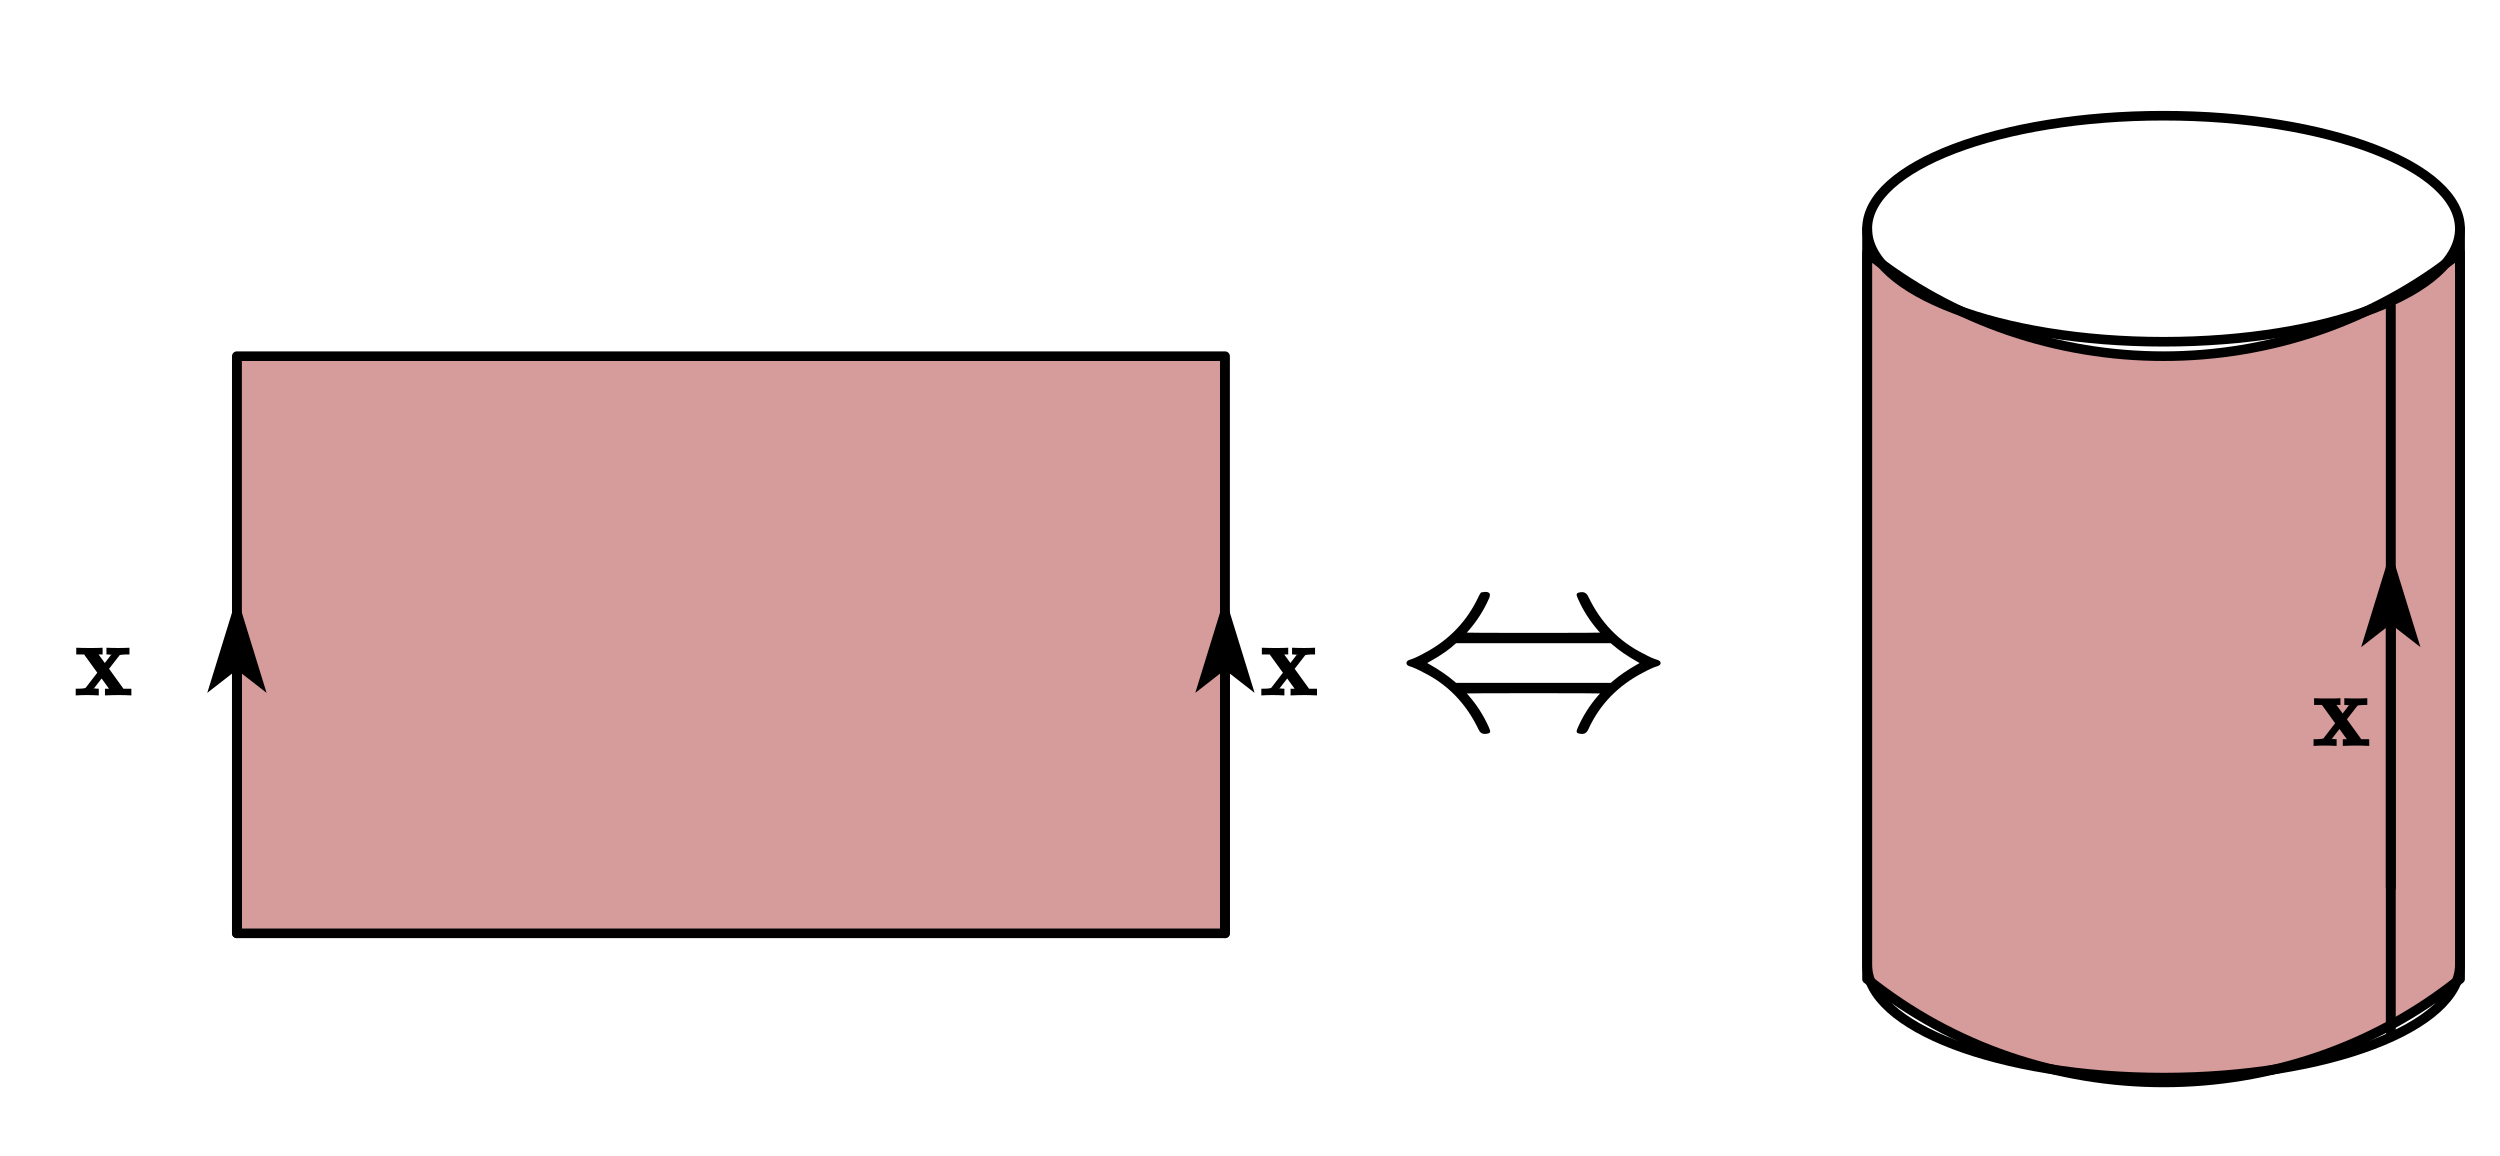 <?xml version="1.0" encoding="UTF-8" standalone="no"?>
<svg
   xmlns:dc="http://purl.org/dc/elements/1.1/"
   xmlns:cc="http://creativecommons.org/ns#"
   xmlns:rdf="http://www.w3.org/1999/02/22-rdf-syntax-ns#"
   xmlns:svg="http://www.w3.org/2000/svg"
   xmlns="http://www.w3.org/2000/svg"
   viewBox="0 0 478.72 221.28"
   height="221.28"
   width="478.72"
   xml:space="preserve"
   id="svg2"
   version="1.1"><defs
     id="defs6"><clipPath
       id="clipPath18"
       clipPathUnits="userSpaceOnUse"><path
         style="clip-rule:evenodd"
         id="path16"
         d="M 5.35e-6,0 H 359.04 V 165.96 H 5.35e-6 Z" /></clipPath><clipPath
       id="clipPath26"
       clipPathUnits="userSpaceOnUse"><path
         style="clip-rule:evenodd"
         id="path24"
         d="M 5.35e-6,0.16 H 358.57 v 165.8 H 5.35e-6 Z" /></clipPath><clipPath
       id="clipPath36"
       clipPathUnits="userSpaceOnUse"><path
         id="path34"
         d="M 0,0 H 3846.42 V 1778.58 H 0 Z" /></clipPath><clipPath
       id="clipPath66"
       clipPathUnits="userSpaceOnUse"><path
         id="path64"
         d="M 0,0 H 7.225 V 12.606 H 0 Z" /></clipPath><clipPath
       id="clipPath78"
       clipPathUnits="userSpaceOnUse"><path
         id="path76"
         d="M 0,0 H 7.225 V 12.606 H 0 Z" /></clipPath><clipPath
       id="clipPath90"
       clipPathUnits="userSpaceOnUse"><path
         id="path88"
         d="M 0,0 H 7.225 V 12.606 H 0 Z" /></clipPath><clipPath
       id="clipPath102"
       clipPathUnits="userSpaceOnUse"><path
         id="path100"
         d="M 0,0 H 27.667 V 31.516 H 0 Z" /></clipPath></defs><g
     transform="matrix(1.333,0,0,-1.333,0,221.28)"
     id="g10"><g
       id="g12"><g
         clip-path="url(#clipPath18)"
         id="g14" /></g><g
       id="g20"><g
         clip-path="url(#clipPath26)"
         id="g22"><g
           transform="matrix(4.98,0,0,2.303,0,0.16)"
           id="g28"><g
             transform="scale(0.019,0.04)"
             id="g30"><g
               clip-path="url(#clipPath36)"
               id="g32"><path
                 id="path38"
                 style="fill:#980000;fill-opacity:0.392;fill-rule:evenodd;stroke:none"
                 d="m 359.7,344.85 h 1500 v 900 h -1500 z" /><path
                 id="path40"
                 style="fill:none;stroke:#000000;stroke-width:15;stroke-linecap:round;stroke-linejoin:round;stroke-miterlimit:10;stroke-dasharray:none;stroke-opacity:1"
                 d="m 359.7,344.85 h 1500 v 900 h -1500 z" /><path
                 id="path42"
                 style="fill:#980000;fill-opacity:0.392;fill-rule:evenodd;stroke:none"
                 d="m 3734.7,1406.1 c -261.48,-215 -638.52,-215 -900,0 V 273.6 c 261.48,-215.001 638.52,-215.001 900,0 z" /><path
                 id="path44"
                 style="fill:none;stroke:#000000;stroke-width:15;stroke-linecap:round;stroke-linejoin:round;stroke-miterlimit:10;stroke-dasharray:none;stroke-opacity:1"
                 d="m 3734.7,1406.1 c -261.48,-215 -638.52,-215 -900,0 V 273.6 c 261.48,-215.001 638.52,-215.001 900,0 z" /><path
                 id="path46"
                 style="fill:none;stroke:#000000;stroke-width:15;stroke-linecap:round;stroke-linejoin:round;stroke-miterlimit:10;stroke-dasharray:none;stroke-opacity:1"
                 d="m 3734.7,296.1 c 0,-97.34 -201.47,-176.25 -450,-176.25 -248.53,0 -450,78.91 -450,176.25 v 1147.5 c 0,97.34 201.47,176.25 450,176.25 248.53,0 450,-78.91 450,-176.25 0,0 0,0 0,0 z" /><path
                 id="path48"
                 style="fill:none;stroke:#000000;stroke-width:15;stroke-linecap:round;stroke-linejoin:round;stroke-miterlimit:10;stroke-dasharray:none;stroke-opacity:1"
                 d="m 3734.7,1443.6 c 0,-97.34 -201.47,-176.25 -450,-176.25 -248.53,0 -450,78.91 -450,176.25" /><path
                 id="path50"
                 style="fill:none;stroke:#000000;stroke-width:15;stroke-linecap:round;stroke-linejoin:round;stroke-miterlimit:10;stroke-dasharray:none;stroke-opacity:1"
                 d="M 3629.7,191.1 V 1323.6" /><path
                 id="path52"
                 style="fill:#000000;fill-opacity:1;fill-rule:nonzero;stroke:none"
                 d="m 1852.2,344.85 v 405.12 h 15 V 344.85 c 0,-4.14 -3.36,-7.5 -7.5,-7.5 -4.14,0 -7.5,3.36 -7.5,7.5 z m 7.5,525 -45,-150 37.5,30 h 15 l 37.5,-30 z" /><path
                 id="path54"
                 style="fill:#000000;fill-opacity:1;fill-rule:nonzero;stroke:none"
                 d="m 352.2,344.85 v 405.12 h 15 V 344.85 c 0,-4.14 -3.36,-7.5 -7.5,-7.5 -4.14,0 -7.5,3.36 -7.5,7.5 z m 7.5,525 -45,-150 37.5,30 h 15 l 37.5,-30 z" /><path
                 id="path56"
                 style="fill:#000000;fill-opacity:1;fill-rule:nonzero;stroke:none"
                 d="m 3622.2,416.1 v 405.12 h 15 V 416.1 c 0,-4.14 -3.36,-7.5 -7.5,-7.5 -4.14,0 -7.5,3.36 -7.5,7.5 z m 7.5,525 -45,-150 37.5,30 h 15 l 37.5,-30 z" /><g
                 transform="matrix(2.007,0,0,3.502,1884.94,638.79)"
                 id="g58"><g
                   transform="scale(9.965,5.711)"
                   id="g60"><g
                     clip-path="url(#clipPath66)"
                     id="g62"><path
                       id="path68"
                       style="fill:#000000;fill-opacity:1;fill-rule:evenodd;stroke:none"
                       d="M 5.726,3.853 C 5.383,3.871 5.072,3.88 4.791,3.88 H 4.784 C 4.452,3.88 4.097,3.871 3.72,3.853 V 4.375 H 4.027 L 3.465,5.172 2.855,4.363 c 0.005,0.008 0.008,0.018 0.008,0.031 0,0.026 -0.005,0.04 -0.016,0.043 C 2.874,4.425 2.898,4.413 2.919,4.402 2.992,4.384 3.103,4.375 3.251,4.375 V 3.853 C 2.936,3.871 2.643,3.88 2.373,3.88 H 2.301 C 2.066,3.88 1.8,3.871 1.5,3.853 v 0.522 c 0.137,-2e-4 0.248,10e-4 0.332,0.004 0.084,0.003 0.167,0.009 0.251,0.02 0.041,0.01 0.077,0.019 0.111,0.025 0.034,0.006 0.056,0.016 0.067,0.03 L 3.138,5.623 2.135,7.048 H 1.541 V 7.571 C 1.735,7.562 1.902,7.557 2.042,7.555 2.182,7.552 2.324,7.551 2.467,7.551 H 2.814 C 2.925,7.551 3.033,7.552 3.14,7.555 3.246,7.557 3.38,7.562 3.542,7.571 V 7.048 H 3.235 L 3.708,6.381 4.225,7.068 C 4.22,7.06 4.217,7.051 4.217,7.04 4.217,7.019 4.224,7.005 4.238,6.997 4.213,7.002 4.186,7.01 4.157,7.021 4.084,7.039 3.976,7.048 3.833,7.048 V 7.571 C 4.016,7.562 4.174,7.557 4.306,7.555 4.438,7.552 4.571,7.551 4.703,7.551 H 4.776 C 4.897,7.551 5.017,7.552 5.135,7.555 5.254,7.557 5.402,7.562 5.58,7.571 V 7.048 C 5.443,7.048 5.331,7.047 5.247,7.044 5.162,7.042 5.077,7.035 4.994,7.025 4.959,7.019 4.924,7.014 4.891,7.009 4.857,7.003 4.836,6.994 4.828,6.982 L 4.031,5.929 5.123,4.375 h 0.602 z" /></g></g></g><g
                 transform="matrix(2.007,0,0,3.502,84.944,638.79)"
                 id="g70"><g
                   transform="scale(9.965,5.711)"
                   id="g72"><g
                     clip-path="url(#clipPath78)"
                     id="g74"><path
                       id="path80"
                       style="fill:#000000;fill-opacity:1;fill-rule:evenodd;stroke:none"
                       d="M 5.726,3.853 C 5.383,3.871 5.072,3.88 4.791,3.88 H 4.784 C 4.452,3.88 4.097,3.871 3.72,3.853 V 4.375 H 4.027 L 3.465,5.172 2.855,4.363 c 0.005,0.008 0.008,0.018 0.008,0.031 0,0.026 -0.005,0.04 -0.016,0.043 C 2.874,4.425 2.898,4.413 2.919,4.402 2.992,4.384 3.103,4.375 3.251,4.375 V 3.853 C 2.936,3.871 2.643,3.88 2.373,3.88 H 2.301 C 2.066,3.88 1.8,3.871 1.5,3.853 v 0.522 c 0.137,-2e-4 0.248,10e-4 0.332,0.004 0.084,0.003 0.167,0.009 0.251,0.02 0.041,0.01 0.077,0.019 0.111,0.025 0.034,0.006 0.056,0.016 0.067,0.03 L 3.138,5.623 2.135,7.048 H 1.541 V 7.571 C 1.735,7.562 1.902,7.557 2.042,7.555 2.182,7.552 2.324,7.551 2.467,7.551 H 2.814 C 2.925,7.551 3.033,7.552 3.14,7.555 3.246,7.557 3.38,7.562 3.542,7.571 V 7.048 H 3.235 L 3.708,6.381 4.225,7.068 C 4.22,7.06 4.217,7.051 4.217,7.04 4.217,7.019 4.224,7.005 4.238,6.997 4.213,7.002 4.186,7.01 4.157,7.021 4.084,7.039 3.976,7.048 3.833,7.048 V 7.571 C 4.016,7.562 4.174,7.557 4.306,7.555 4.438,7.552 4.571,7.551 4.703,7.551 H 4.776 C 4.897,7.551 5.017,7.552 5.135,7.555 5.254,7.557 5.402,7.562 5.58,7.571 V 7.048 C 5.443,7.048 5.331,7.047 5.247,7.044 5.162,7.042 5.077,7.035 4.994,7.025 4.959,7.019 4.924,7.014 4.891,7.009 4.857,7.003 4.836,6.994 4.828,6.982 L 4.031,5.929 5.123,4.375 h 0.602 z" /></g></g></g><g
                 transform="matrix(2.007,0,0,3.502,3482.44,560.04)"
                 id="g82"><g
                   transform="scale(9.965,5.711)"
                   id="g84"><g
                     clip-path="url(#clipPath90)"
                     id="g86"><path
                       id="path92"
                       style="fill:#000000;fill-opacity:1;fill-rule:evenodd;stroke:none"
                       d="M 5.726,3.853 C 5.383,3.871 5.072,3.88 4.791,3.88 H 4.784 C 4.452,3.88 4.097,3.871 3.72,3.853 V 4.375 H 4.027 L 3.465,5.172 2.855,4.363 c 0.005,0.008 0.008,0.018 0.008,0.031 0,0.026 -0.005,0.04 -0.016,0.043 C 2.874,4.425 2.898,4.413 2.919,4.402 2.992,4.384 3.103,4.375 3.251,4.375 V 3.853 C 2.936,3.871 2.643,3.88 2.373,3.88 H 2.301 C 2.066,3.88 1.8,3.871 1.5,3.853 v 0.522 c 0.137,-2e-4 0.248,10e-4 0.332,0.004 0.084,0.003 0.167,0.009 0.251,0.02 0.041,0.01 0.077,0.019 0.111,0.025 0.034,0.006 0.056,0.016 0.067,0.03 L 3.138,5.623 2.135,7.048 H 1.541 V 7.571 C 1.735,7.562 1.902,7.557 2.042,7.555 2.182,7.552 2.324,7.551 2.467,7.551 H 2.814 C 2.925,7.551 3.033,7.552 3.14,7.555 3.246,7.557 3.38,7.562 3.542,7.571 V 7.048 H 3.235 L 3.708,6.381 4.225,7.068 C 4.22,7.06 4.217,7.051 4.217,7.04 4.217,7.019 4.224,7.005 4.238,6.997 4.213,7.002 4.186,7.01 4.157,7.021 4.084,7.039 3.976,7.048 3.833,7.048 V 7.571 C 4.016,7.562 4.174,7.557 4.306,7.555 4.438,7.552 4.571,7.551 4.703,7.551 H 4.776 C 4.897,7.551 5.017,7.552 5.135,7.555 5.254,7.557 5.402,7.562 5.58,7.571 V 7.048 C 5.443,7.048 5.331,7.047 5.247,7.044 5.162,7.042 5.077,7.035 4.994,7.025 4.959,7.019 4.924,7.014 4.891,7.009 4.857,7.003 4.836,6.994 4.828,6.982 L 4.031,5.929 5.123,4.375 h 0.602 z" /></g></g></g><g
                 transform="matrix(7.685,0,0,8.754,2051.68,449.69)"
                 id="g94"><g
                   transform="scale(2.602,2.285)"
                   id="g96"><g
                     clip-path="url(#clipPath102)"
                     id="g98"><path
                       id="path104"
                       style="fill:#000000;fill-opacity:1;fill-rule:evenodd;stroke:none"
                       d="m 10.166,21.378 c 0.235,-0.001 0.351,-0.082 0.351,-0.241 0,-0.096 -0.027,-0.196 -0.082,-0.302 C 10.048,19.936 9.538,19.112 8.902,18.363 L 8.758,18.202 c 0,-0.015 1.69,-0.021 5.072,-0.02 3.368,-10e-4 5.052,0.005 5.052,0.02 l -0.146,0.161 c -0.635,0.749 -1.145,1.573 -1.531,2.472 -0.07,0.16 -0.105,0.267 -0.105,0.322 0,0.133 0.152,0.2 0.456,0.201 0.194,-0.015 0.339,-0.136 0.435,-0.362 0.94,-2.011 2.327,-3.485 4.162,-4.422 0.455,-0.256 0.82,-0.423 1.097,-0.503 0.152,-0.055 0.227,-0.135 0.227,-0.241 0,-0.108 -0.075,-0.188 -0.227,-0.241 -0.277,-0.082 -0.642,-0.249 -1.097,-0.502 -1.918,-1.02 -3.305,-2.494 -4.162,-4.422 -0.096,-0.229 -0.241,-0.35 -0.435,-0.362 -0.304,0 -0.456,0.066 -0.456,0.201 0,0.053 0.035,0.161 0.105,0.321 0.386,0.897 0.896,1.721 1.531,2.473 l 0.146,0.16 c 0,0.013 -1.684,0.019 -5.052,0.021 -3.382,-0.002 -5.072,-0.008 -5.072,-0.021 l 0.144,-0.16 c 0.636,-0.752 1.146,-1.576 1.533,-2.473 0.069,-0.16 0.103,-0.268 0.103,-0.321 0,-0.135 -0.151,-0.201 -0.455,-0.201 -0.194,0.012 -0.338,0.133 -0.435,0.362 -0.938,2.008 -2.325,3.482 -4.162,4.422 -0.455,0.253 -0.82,0.42 -1.097,0.502 -0.138,0.053 -0.207,0.133 -0.207,0.241 0,0.106 0.069,0.186 0.207,0.241 0.276,0.08 0.642,0.247 1.097,0.503 1.905,1.018 3.299,2.505 4.182,4.462 0.083,0.174 0.146,0.274 0.186,0.302 z m 9.522,-4 H 7.95 C 7.467,16.908 6.805,16.432 5.962,15.951 L 5.755,15.83 5.962,15.71 c 0.732,-0.43 1.333,-0.852 1.802,-1.267 l 0.186,-0.16 H 19.688 l 0.187,0.16 c 0.47,0.415 1.071,0.837 1.802,1.267 l 0.206,0.12 -0.206,0.121 c -0.731,0.427 -1.332,0.849 -1.802,1.266 z" /></g></g></g></g></g></g></g></g></g></svg>